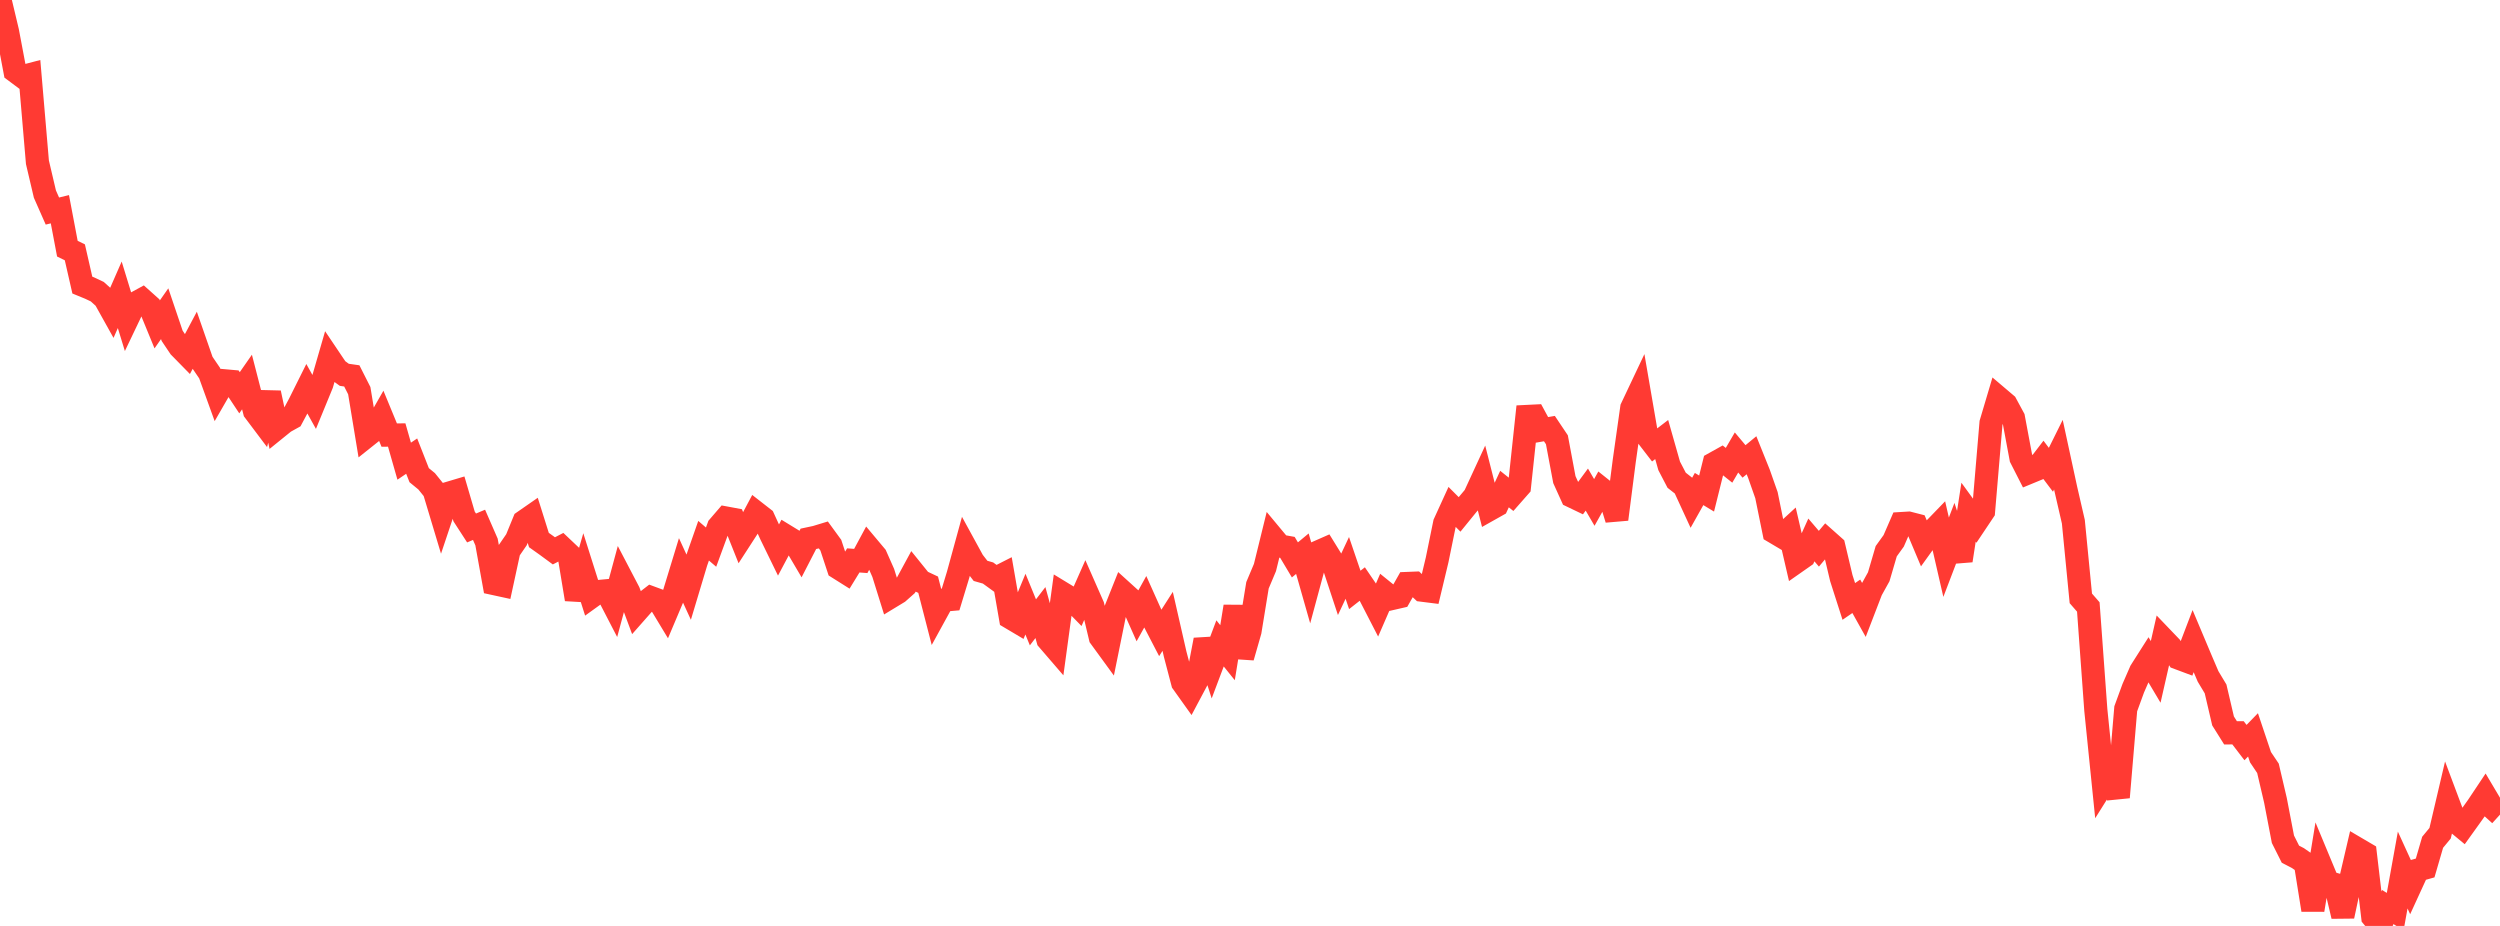 <?xml version="1.0" standalone="no"?>
<!DOCTYPE svg PUBLIC "-//W3C//DTD SVG 1.1//EN" "http://www.w3.org/Graphics/SVG/1.1/DTD/svg11.dtd">

<svg width="135" height="50" viewBox="0 0 135 50" preserveAspectRatio="none" 
  xmlns="http://www.w3.org/2000/svg"
  xmlns:xlink="http://www.w3.org/1999/xlink">


<polyline points="0.0, 0.0 0.404, 1.697 0.808, 3.837 1.213, 4.139 1.617, 4.033 2.021, 8.762 2.425, 10.481 2.829, 11.397 3.234, 11.298 3.638, 13.428 4.042, 13.626 4.446, 15.394 4.85, 15.56 5.254, 15.751 5.659, 16.117 6.063, 16.842 6.467, 15.919 6.871, 17.239 7.275, 16.393 7.68, 16.172 8.084, 16.533 8.488, 17.517 8.892, 16.94 9.296, 18.134 9.701, 18.738 10.105, 19.15 10.509, 18.39 10.913, 19.552 11.317, 20.145 11.722, 21.264 12.126, 20.563 12.53, 20.599 12.934, 21.209 13.338, 20.629 13.743, 22.201 14.147, 22.738 14.551, 21.217 14.955, 23.115 15.359, 22.788 15.763, 22.564 16.168, 21.807 16.572, 20.996 16.976, 21.722 17.38, 20.739 17.784, 19.344 18.189, 19.946 18.593, 20.24 18.997, 20.298 19.401, 21.096 19.805, 23.546 20.21, 23.223 20.614, 22.516 21.018, 23.495 21.422, 23.49 21.826, 24.903 22.231, 24.63 22.635, 25.659 23.039, 25.99 23.443, 26.491 23.847, 27.835 24.251, 26.628 24.656, 26.507 25.06, 27.887 25.464, 28.511 25.868, 28.34 26.272, 29.267 26.677, 31.512 27.081, 31.6 27.485, 29.734 27.889, 29.146 28.293, 28.159 28.698, 27.878 29.102, 29.162 29.506, 29.449 29.91, 29.746 30.314, 29.537 30.719, 29.92 31.123, 32.361 31.527, 30.956 31.931, 32.232 32.335, 31.941 32.74, 31.903 33.144, 32.684 33.548, 31.19 33.952, 31.963 34.356, 33.047 34.76, 32.589 35.165, 32.276 35.569, 32.425 35.973, 33.095 36.377, 32.14 36.781, 30.817 37.186, 31.701 37.59, 30.355 37.994, 29.199 38.398, 29.545 38.802, 28.444 39.207, 27.974 39.611, 28.049 40.015, 29.061 40.419, 28.437 40.823, 27.678 41.228, 27.994 41.632, 28.877 42.036, 29.706 42.44, 28.946 42.844, 29.193 43.249, 29.881 43.653, 29.096 44.057, 29.01 44.461, 28.887 44.865, 29.441 45.269, 30.666 45.674, 30.921 46.078, 30.262 46.482, 30.292 46.886, 29.541 47.29, 30.023 47.695, 30.938 48.099, 32.233 48.503, 31.988 48.907, 31.629 49.311, 30.883 49.716, 31.385 50.12, 31.575 50.524, 33.144 50.928, 32.407 51.332, 32.372 51.737, 31.04 52.141, 29.566 52.545, 30.305 52.949, 30.827 53.353, 30.942 53.757, 31.235 54.162, 31.029 54.566, 33.357 54.97, 33.597 55.374, 32.623 55.778, 33.607 56.183, 33.079 56.587, 34.54 56.991, 35.009 57.395, 32.049 57.799, 32.295 58.204, 32.709 58.608, 31.797 59.012, 32.716 59.416, 34.412 59.82, 34.966 60.225, 32.97 60.629, 31.959 61.033, 32.325 61.437, 33.231 61.841, 32.502 62.246, 33.406 62.65, 34.184 63.054, 33.553 63.458, 35.323 63.862, 36.862 64.266, 37.428 64.671, 36.666 65.075, 34.553 65.479, 35.815 65.883, 34.743 66.287, 35.246 66.692, 32.751 67.096, 35.491 67.5, 34.082 67.904, 31.606 68.308, 30.646 68.713, 28.998 69.117, 29.484 69.521, 29.557 69.925, 30.234 70.329, 29.899 70.734, 31.322 71.138, 29.825 71.542, 29.647 71.946, 30.302 72.35, 31.526 72.754, 30.666 73.159, 31.855 73.563, 31.538 73.967, 32.131 74.371, 32.916 74.775, 31.987 75.18, 32.315 75.584, 32.222 75.988, 31.508 76.392, 31.492 76.796, 31.87 77.201, 31.921 77.605, 30.234 78.009, 28.258 78.413, 27.373 78.817, 27.778 79.222, 27.28 79.626, 26.798 80.03, 25.923 80.434, 27.511 80.838, 27.284 81.243, 26.41 81.647, 26.733 82.051, 26.274 82.455, 22.489 82.859, 22.469 83.263, 23.214 83.668, 23.144 84.072, 23.747 84.476, 25.9 84.88, 26.793 85.284, 26.987 85.689, 26.438 86.093, 27.132 86.497, 26.409 86.901, 26.731 87.305, 28.04 87.71, 24.889 88.114, 22.03 88.518, 21.176 88.922, 23.521 89.326, 24.045 89.731, 23.735 90.135, 25.157 90.539, 25.933 90.943, 26.25 91.347, 27.127 91.751, 26.407 92.156, 26.652 92.56, 25.029 92.964, 24.804 93.368, 25.126 93.772, 24.434 94.177, 24.917 94.581, 24.583 94.985, 25.589 95.389, 26.739 95.793, 28.723 96.198, 28.963 96.602, 28.592 97.006, 30.335 97.41, 30.052 97.814, 29.157 98.219, 29.631 98.623, 29.153 99.027, 29.512 99.431, 31.217 99.835, 32.478 100.24, 32.2 100.644, 32.924 101.048, 31.874 101.452, 31.145 101.856, 29.766 102.26, 29.205 102.665, 28.273 103.069, 28.249 103.473, 28.353 103.877, 29.313 104.281, 28.751 104.686, 28.332 105.09, 30.09 105.494, 29.031 105.898, 30.269 106.302, 27.66 106.707, 28.217 107.111, 27.613 107.515, 22.839 107.919, 21.48 108.323, 21.823 108.728, 22.571 109.132, 24.732 109.536, 25.525 109.94, 25.358 110.344, 24.831 110.749, 25.368 111.153, 24.552 111.557, 26.419 111.961, 28.172 112.365, 32.312 112.769, 32.776 113.174, 38.337 113.578, 42.311 113.982, 41.667 114.386, 43.053 114.79, 38.274 115.195, 37.166 115.599, 36.239 116.003, 35.603 116.407, 36.283 116.811, 34.507 117.216, 34.93 117.62, 35.531 118.024, 35.682 118.428, 34.622 118.832, 35.582 119.237, 36.529 119.641, 37.201 120.045, 38.93 120.449, 39.574 120.853, 39.571 121.257, 40.099 121.662, 39.683 122.066, 40.887 122.47, 41.489 122.874, 43.215 123.278, 45.319 123.683, 46.126 124.087, 46.336 124.491, 46.617 124.895, 49.138 125.299, 46.671 125.704, 47.645 126.108, 47.762 126.512, 49.473 126.916, 47.583 127.32, 45.851 127.725, 46.089 128.129, 49.514 128.533, 50.0 128.937, 48.98 129.341, 49.227 129.746, 46.982 130.15, 47.866 130.554, 46.985 130.958, 46.871 131.362, 45.483 131.766, 44.994 132.171, 43.267 132.575, 44.345 132.979, 44.679 133.383, 44.116 133.787, 43.549 134.192, 42.942 134.596, 43.623 135.0, 43.989" fill="none" stroke="#ff3a33" stroke-width="1.25"/>

</svg>